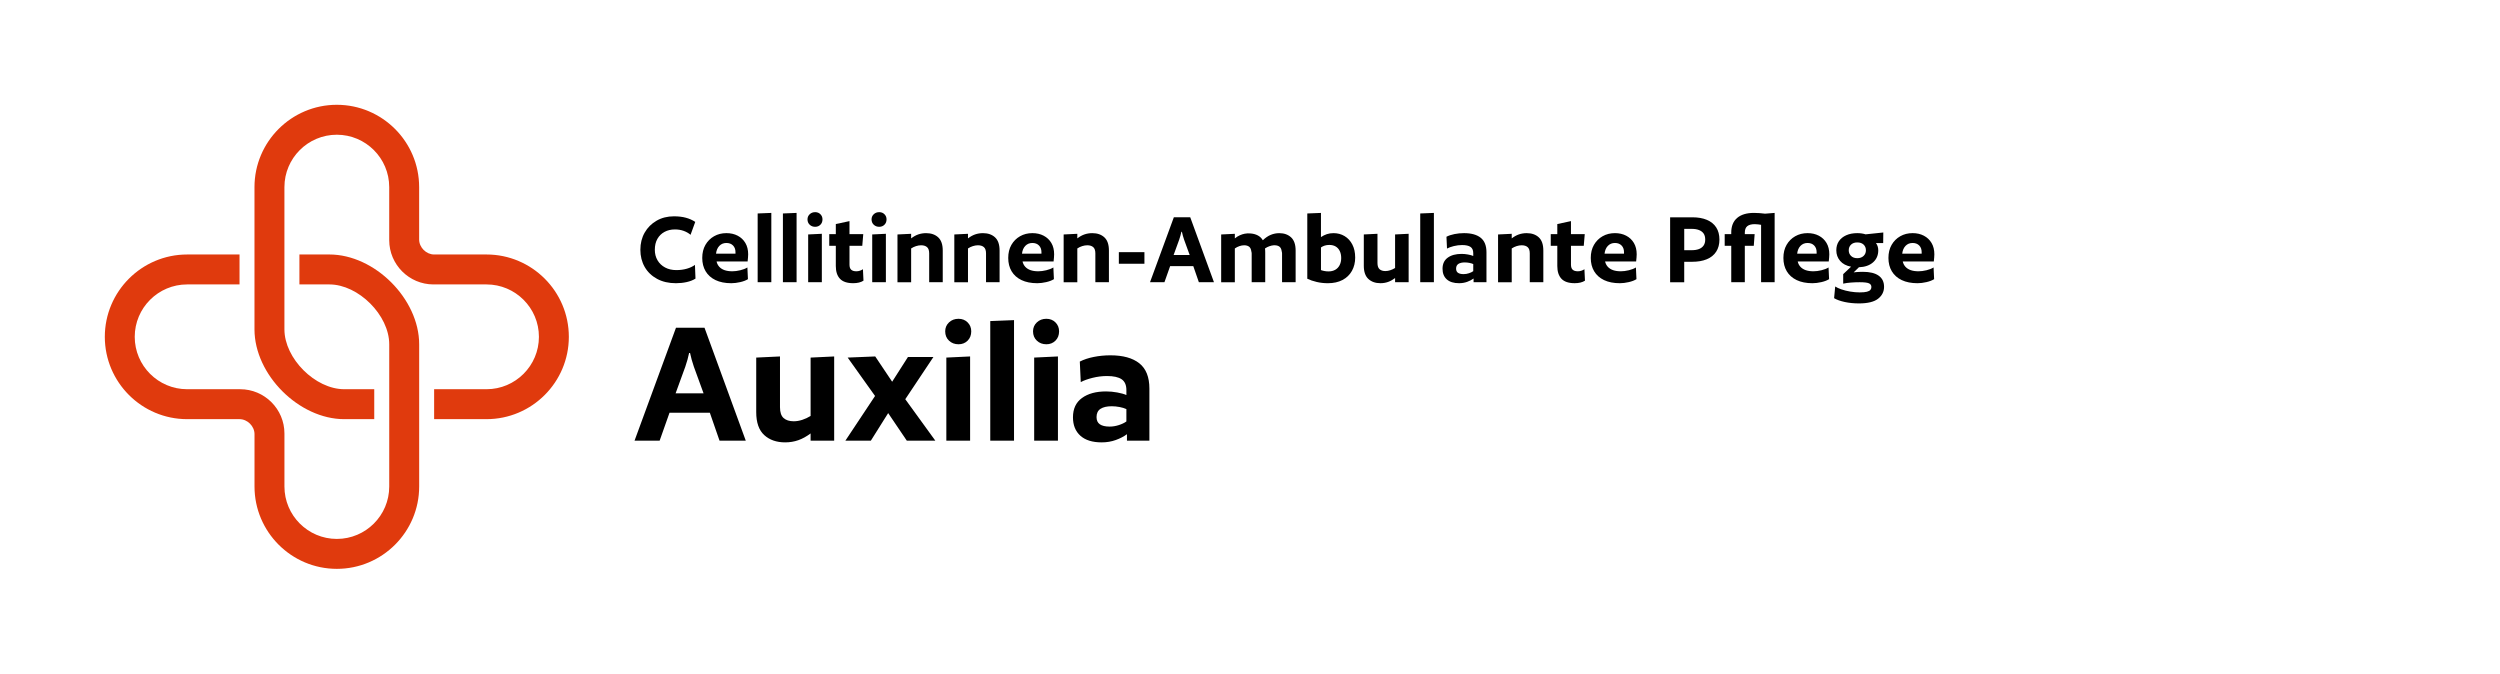 <?xml version="1.0" encoding="UTF-8"?>
<svg xmlns="http://www.w3.org/2000/svg" xmlns:xlink="http://www.w3.org/1999/xlink" viewBox="0 0 236.693 63.78">
  <defs>
    <style>.n{fill:none;}.o{fill:#e03a0d;}.p{clip-path:url(#d);}.q{clip-path:url(#c);}</style>
    <clipPath id="c">
      <rect class="n" x="8.504" y="8.504" width="46.772" height="46.772"></rect>
    </clipPath>
    <clipPath id="d">
      <rect class="n" x="8.504" y="8.504" width="46.772" height="46.772"></rect>
    </clipPath>
  </defs>
  <g id="a">
    <rect class="n" x="0" width="236.693" height="63.78"></rect>
  </g>
  <g id="b">
    <g class="q">
      <g class="p">
        <path class="o" d="m46.063,39.685h-4.961v-2.835h4.961c2.735,0,4.961-2.225,4.961-4.961s-2.226-4.96-4.961-4.96h-5.021c-2.311,0-4.192-1.881-4.192-4.192v-5.021c0-2.735-2.225-4.961-4.961-4.961s-4.961,2.225-4.961,4.961l-0,13.465c0,2.755,2.914,5.669,5.669,5.669h2.835l0,2.835h-2.835c-4.292,0-8.504-4.212-8.504-8.504v-13.465c0-4.298,3.497-7.795,7.795-7.795s7.795,3.497,7.795,7.795l-0,4.961c0,.748.669,1.417,1.417,1.417h4.961c4.298,0,7.795,3.497,7.795,7.795s-3.497,7.795-7.795,7.795"></path>
        <path class="o" d="m17.717,24.094h4.961v2.835h-4.961c-2.735,0-4.961,2.225-4.961,4.961s2.226,4.96,4.961,4.96h5.021c2.311,0,4.192,1.881,4.192,4.192v5.021c0,2.735,2.225,4.961,4.961,4.961s4.961-2.225,4.961-4.961l0-13.465c0-2.755-2.914-5.669-5.669-5.669h-2.835l-0-2.835h2.835c4.292,0,8.504,4.212,8.504,8.504v13.465c0,4.298-3.497,7.795-7.795,7.795s-7.795-3.497-7.795-7.795l0-4.961c0-.748-.669-1.417-1.417-1.417h-4.961c-4.298,0-7.795-3.497-7.795-7.795s3.497-7.795,7.795-7.795"></path>
      </g>
    </g>
  </g>
  <g id="h">
    <g id="i">
      <g id="j">
        <path d="m70.607,41.72h-2.484l-.918-2.646h-3.816l-.936,2.646h-2.376l3.924-10.692h2.7l3.906,10.692Zm-3.996-4.482l-.918-2.52c-.084-.24-.153-.462-.207-.666-.054-.204-.105-.414-.153-.63h-.09c-.048.216-.099.426-.153.63-.054.204-.124.426-.207.666l-.918,2.52h2.646Z"></path>
        <path d="m78.977,33.746v7.974h-2.232v-.684c-.384.287-.771.501-1.161.639-.39.138-.807.207-1.251.207-.816,0-1.476-.231-1.98-.693s-.756-1.185-.756-2.169v-5.166l2.25-.107v4.806c0,.48.114.822.342,1.026.228.204.546.306.954.306.264,0,.534-.045.81-.135.276-.09.54-.213.792-.369v-5.526l2.232-.107Z"></path>
        <path d="m88.373,33.8l-2.664,3.996,2.844,3.924h-2.7l-1.764-2.61-1.638,2.61h-2.412l2.808-4.23-2.592-3.636,2.61-.107,1.602,2.394,1.494-2.34h2.412Z"></path>
        <path d="m90.749,30.182c.348,0,.636.114.864.342s.342.51.342.846c0,.36-.114.654-.342.882s-.516.342-.864.342c-.36,0-.66-.114-.9-.342-.24-.228-.36-.522-.36-.882,0-.336.12-.618.36-.846.24-.228.54-.342.9-.342Zm1.098,3.564v7.974h-2.25v-7.866l2.25-.107Z"></path>
        <path d="m96.005,30.308v11.412h-2.25v-11.322l2.25-.09Z"></path>
        <path d="m99.065,30.182c.348,0,.636.114.864.342s.342.51.342.846c0,.36-.114.654-.342.882s-.516.342-.864.342c-.36,0-.66-.114-.9-.342-.24-.228-.36-.522-.36-.882,0-.336.12-.618.36-.846.24-.228.54-.342.9-.342Zm1.098,3.564v7.974h-2.25v-7.866l2.25-.107Z"></path>
        <path d="m108.821,41.72h-2.124v-.612c-.288.216-.639.399-1.053.549-.414.15-.861.226-1.341.226-.876,0-1.548-.21-2.016-.63-.468-.42-.702-1.002-.702-1.746,0-.804.285-1.413.855-1.827s1.329-.621,2.277-.621c.348,0,.702.033,1.062.099.36.066.648.147.864.243v-.468c0-.479-.15-.821-.45-1.026-.3-.203-.762-.306-1.386-.306-.456,0-.912.058-1.368.171-.456.114-.828.249-1.116.405l-.09-1.944c.372-.191.813-.339,1.323-.44.51-.102,1.035-.153,1.575-.153,1.188,0,2.1.252,2.736.756.636.504.954,1.303.954,2.395v4.932Zm-2.178-1.818v-1.17c-.18-.084-.396-.149-.648-.197s-.498-.072-.738-.072c-.456,0-.81.081-1.062.243-.252.162-.378.423-.378.782,0,.312.105.54.315.685.21.144.519.216.927.216.288,0,.579-.048.873-.144.294-.097.531-.21.711-.343Z"></path>
      </g>
      <g id="k">
        <path d="m65.844,26.379c-.228.145-.503.253-.827.326-.325.073-.666.109-1.025.109-.683,0-1.278-.138-1.785-.414s-.897-.652-1.17-1.128c-.272-.476-.408-1.018-.408-1.625,0-.607.136-1.149.408-1.625s.649-.852,1.129-1.128c.479-.276,1.026-.414,1.641-.414.428,0,.805.045,1.133.135s.623.221.885.393l-.445,1.222c-.186-.159-.405-.283-.657-.373-.252-.09-.525-.135-.822-.135-.373,0-.702.078-.988.233-.287.155-.511.376-.673.662-.162.287-.243.63-.243,1.03,0,.373.084.704.253.993.17.29.407.518.715.683.307.166.664.249,1.071.249.358,0,.691-.045.998-.134.308-.09.561-.21.761-.362l.052,1.304Z"></path>
        <path d="m70.782,24.754h-2.939c.041.193.126.36.253.502.128.141.295.248.502.321.207.072.452.108.735.108.234,0,.486-.033.756-.098.269-.065.493-.153.672-.264l.052,1.107c-.186.118-.429.211-.729.28-.3.069-.581.104-.844.104-.586,0-1.085-.099-1.495-.295-.41-.197-.723-.475-.937-.834-.214-.358-.321-.779-.321-1.263,0-.476.101-.888.301-1.237.2-.348.473-.621.817-.817.345-.197.734-.295,1.17-.295.399,0,.755.081,1.065.243s.554.392.729.688c.177.297.265.656.265,1.077,0,.083-.006.188-.016.315-.011.128-.022.247-.036.357Zm-2.008-1.75c-.27,0-.492.092-.668.274-.176.183-.281.43-.315.74h1.842v-.145c0-.262-.077-.473-.232-.631s-.364-.238-.626-.238Z"></path>
        <path d="m73.027,20.158v6.562h-1.294v-6.51l1.294-.052Z"></path>
        <path d="m75.418,20.158v6.562h-1.294v-6.51l1.294-.052Z"></path>
        <path d="m77.177,20.086c.2,0,.366.065.497.197.131.131.196.293.196.486,0,.207-.065.376-.196.507-.131.131-.297.197-.497.197-.207,0-.379-.065-.518-.197-.138-.131-.207-.3-.207-.507,0-.193.069-.355.207-.486.139-.131.311-.197.518-.197Zm.632,2.049v4.585h-1.294v-4.523l1.294-.062Z"></path>
        <path d="m81.731,22.166l-.093,1.107h-1.211v1.78c0,.228.055.39.166.487.109.097.272.145.486.145.117,0,.23-.019.341-.057s.204-.084.28-.14l.052,1.086c-.249.159-.573.238-.974.238-.572,0-.99-.14-1.252-.419-.263-.279-.394-.681-.394-1.206v-1.915h-.621v-1.107h.621v-.952l1.294-.279v1.231h1.304Z"></path>
        <path d="m83.242,20.086c.2,0,.365.065.496.197.132.131.197.293.197.486,0,.207-.065.376-.197.507-.131.131-.296.197-.496.197-.207,0-.38-.065-.518-.197-.139-.131-.207-.3-.207-.507,0-.193.068-.355.207-.486.138-.131.311-.197.518-.197Zm.631,2.049v4.585h-1.294v-4.523l1.294-.062Z"></path>
        <path d="m89.255,26.72h-1.283v-2.732c0-.276-.067-.473-.202-.59-.134-.117-.322-.176-.563-.176-.152,0-.311.026-.477.078-.165.052-.32.126-.466.223v3.198h-1.294v-4.523l1.294-.062v.435c.221-.172.447-.298.678-.378.231-.079.479-.119.74-.119.477,0,.857.133,1.144.398s.43.681.43,1.247v3.001Z"></path>
        <path d="m94.637,26.72h-1.283v-2.732c0-.276-.067-.473-.202-.59-.134-.117-.322-.176-.563-.176-.152,0-.311.026-.477.078-.165.052-.32.126-.466.223v3.198h-1.294v-4.523l1.294-.062v.435c.221-.172.447-.298.678-.378.231-.079.479-.119.74-.119.477,0,.857.133,1.144.398s.43.681.43,1.247v3.001Z"></path>
        <path d="m99.75,24.754h-2.939c.042.193.126.36.254.502.128.141.295.248.502.321.207.072.452.108.734.108.234,0,.487-.033.756-.098.27-.065.493-.153.673-.264l.052,1.107c-.187.118-.43.211-.729.28-.301.069-.582.104-.844.104-.587,0-1.085-.099-1.495-.295-.411-.197-.724-.475-.938-.834-.214-.358-.32-.779-.32-1.263,0-.476.1-.888.3-1.237.2-.348.473-.621.817-.817.346-.197.735-.295,1.17-.295.4,0,.756.081,1.066.243s.554.392.729.688c.176.297.264.656.264,1.077,0,.083-.005.188-.016.315-.01.128-.022.247-.036.357Zm-2.008-1.75c-.269,0-.491.092-.668.274-.176.183-.281.43-.315.74h1.843v-.145c0-.262-.078-.473-.233-.631s-.363-.238-.626-.238Z"></path>
        <path d="m104.988,26.72h-1.283v-2.732c0-.276-.067-.473-.202-.59s-.323-.176-.564-.176c-.151,0-.311.026-.476.078-.166.052-.321.126-.466.223v3.198h-1.294v-4.523l1.294-.062v.435c.221-.172.446-.298.678-.378.231-.079.478-.119.74-.119.476,0,.857.133,1.144.398s.43.681.43,1.247v3.001Z"></path>
        <path d="m108.351,23.874v1.097h-2.422v-1.097h2.422Z"></path>
        <path d="m114.934,26.72h-1.429l-.527-1.521h-2.194l-.538,1.521h-1.366l2.256-6.148h1.553l2.246,6.148Zm-2.298-2.577l-.528-1.449c-.048-.138-.088-.265-.119-.383-.03-.117-.061-.238-.088-.362h-.052c-.027.125-.057.245-.088.362-.031.118-.07.245-.119.383l-.527,1.449h1.521Z"></path>
        <path d="m122.664,26.72h-1.283v-2.732c0-.035-.003-.067-.01-.098-.007-.031-.015-.061-.021-.088-.027-.214-.1-.364-.217-.451-.117-.086-.27-.129-.455-.129h-.083c-.124.007-.261.037-.409.088s-.288.123-.419.212c.007.062.012.125.016.187.003.062.005.127.005.196v2.815h-1.283v-2.732c0-.035-.004-.067-.011-.098-.007-.031-.014-.061-.021-.088-.027-.214-.1-.364-.217-.451-.118-.086-.273-.129-.466-.129-.139,0-.285.026-.44.078s-.302.126-.439.223v3.198h-1.294v-4.523l1.294-.062v.435c.151-.124.309-.223.471-.295s.319-.123.471-.15c.18-.035.369-.042.569-.021.249.021.471.083.668.187.196.104.354.255.471.455.241-.234.491-.405.75-.512s.526-.16.803-.16c.462,0,.836.133,1.123.398.286.266.429.681.429,1.247v3.001Z"></path>
        <path d="m128.306,24.381c0,.476-.104.898-.311,1.268s-.504.656-.891.859c-.387.204-.849.306-1.387.306-.366,0-.718-.04-1.056-.119s-.635-.181-.891-.305v-6.179l1.294-.052v2.288c.187-.125.374-.217.564-.28.189-.062.398-.093.626-.093.387,0,.735.093,1.046.279.31.186.555.452.734.797.18.345.27.755.27,1.232Zm-1.325.052c0-.255-.045-.477-.135-.663-.09-.187-.217-.33-.383-.43-.166-.1-.369-.15-.61-.15-.304,0-.566.08-.787.238v2.143c.09.035.197.064.321.088.124.024.255.037.394.037.241,0,.451-.05.631-.15s.319-.247.419-.44c.101-.193.15-.417.15-.672Z"></path>
        <path d="m133.366,22.135v4.585h-1.283v-.393c-.222.166-.443.288-.668.367s-.464.119-.72.119c-.469,0-.849-.133-1.138-.398-.29-.266-.436-.682-.436-1.248v-2.97l1.294-.062v2.763c0,.276.065.473.197.59.131.117.313.176.548.176.152,0,.308-.026.466-.078.159-.052.311-.123.456-.212v-3.177l1.283-.062Z"></path>
        <path d="m135.757,20.158v6.562h-1.294v-6.51l1.294-.052Z"></path>
        <path d="m140.736,26.72h-1.222v-.352c-.165.125-.367.229-.605.316-.238.086-.495.129-.771.129-.504,0-.891-.121-1.159-.362-.27-.242-.404-.576-.404-1.004,0-.462.164-.812.492-1.051.327-.238.764-.357,1.309-.357.2,0,.404.019.611.057.207.038.372.084.496.14v-.269c0-.276-.086-.473-.258-.59-.173-.117-.438-.176-.798-.176-.262,0-.524.033-.786.098-.263.066-.477.144-.642.233l-.052-1.118c.214-.11.467-.195.761-.253.293-.059.595-.088.905-.088.684,0,1.208.145,1.573.435.366.29.549.749.549,1.376v2.836Zm-1.253-1.045v-.673c-.104-.048-.228-.086-.372-.114-.145-.027-.286-.042-.425-.042-.262,0-.466.047-.61.14-.145.093-.217.243-.217.45,0,.179.06.311.181.393.121.083.299.124.533.124.165,0,.333-.027.502-.083s.305-.121.408-.197Z"></path>
        <path d="m146.117,26.72h-1.283v-2.732c0-.276-.067-.473-.202-.59-.134-.117-.322-.176-.563-.176-.152,0-.311.026-.477.078-.165.052-.32.126-.466.223v3.198h-1.294v-4.523l1.294-.062v.435c.221-.172.447-.298.678-.378.231-.079.479-.119.74-.119.477,0,.857.133,1.144.398s.43.681.43,1.247v3.001Z"></path>
        <path d="m150.04,22.166l-.094,1.107h-1.211v1.78c0,.228.056.39.166.487s.272.145.486.145c.117,0,.231-.019.342-.057s.203-.084.279-.14l.052,1.086c-.248.159-.573.238-.973.238-.573,0-.99-.14-1.253-.419-.262-.279-.393-.681-.393-1.206v-1.915h-.621v-1.107h.621v-.952l1.293-.279v1.231h1.305Z"></path>
        <path d="m154.905,24.754h-2.939c.041.193.126.36.253.502.128.141.295.248.502.321.207.072.452.108.735.108.234,0,.486-.033.756-.098.269-.065.493-.153.672-.264l.052,1.107c-.186.118-.429.211-.729.28-.3.069-.581.104-.844.104-.586,0-1.085-.099-1.495-.295-.41-.197-.723-.475-.937-.834-.214-.358-.321-.779-.321-1.263,0-.476.101-.888.301-1.237.2-.348.473-.621.817-.817.345-.197.734-.295,1.17-.295.399,0,.755.081,1.065.243s.554.392.729.688c.177.297.265.656.265,1.077,0,.083-.006.188-.016.315-.011.128-.022.247-.036.357Zm-2.008-1.75c-.27,0-.492.092-.668.274-.176.183-.281.43-.315.74h1.842v-.145c0-.262-.077-.473-.232-.631s-.364-.238-.626-.238Z"></path>
        <path d="m162.791,22.684c0,.449-.104.832-.311,1.149s-.504.556-.891.714c-.386.159-.849.238-1.387.238h-.745v1.936h-1.335v-6.148h2.101c.538,0,.999.081,1.382.243s.677.4.88.714.306.699.306,1.154Zm-1.346,0c0-.241-.052-.435-.155-.58s-.25-.253-.439-.326c-.19-.073-.413-.109-.668-.109h-.725v2.018h.725c.255,0,.478-.036.668-.108.189-.073.336-.183.439-.332.104-.148.155-.336.155-.564Z"></path>
        <path d="m168.018,20.158v6.562h-1.283v-5.434c-.083-.014-.176-.028-.279-.042s-.211-.021-.321-.021c-.317,0-.554.064-.709.192-.155.127-.232.333-.232.616v.134h.931l-.082,1.107h-.849v3.447h-1.284v-3.447h-.621v-1.107h.621v-.145c0-.607.187-1.07.56-1.387.372-.317.903-.476,1.594-.476.165,0,.343.007.533.021.189.014.36.031.512.052l.911-.073Z"></path>
        <path d="m173.141,24.754h-2.939c.042.193.126.36.254.502.128.141.295.248.502.321.207.072.452.108.734.108.234,0,.487-.033.756-.098.27-.065.493-.153.673-.264l.052,1.107c-.187.118-.43.211-.729.28-.301.069-.582.104-.844.104-.587,0-1.085-.099-1.495-.295-.411-.197-.724-.475-.938-.834-.214-.358-.32-.779-.32-1.263,0-.476.1-.888.3-1.237.2-.348.473-.621.817-.817.346-.197.735-.295,1.17-.295.4,0,.756.081,1.066.243s.554.392.729.688c.176.297.264.656.264,1.077,0,.083-.005.188-.016.315-.01.128-.022.247-.036.357Zm-2.008-1.75c-.269,0-.491.092-.668.274-.176.183-.281.43-.315.74h1.843v-.145c0-.262-.078-.473-.233-.631s-.363-.238-.626-.238Z"></path>
        <path d="m178.306,22.011l-.011,1.004h-.684c.069.089.123.193.161.31.037.118.057.242.057.373,0,.469-.164.849-.491,1.138-.328.29-.775.445-1.341.466l-.497.486c.083-.014.18-.024.29-.031s.221-.012.331-.016.197-.005.259-.005c.648,0,1.144.121,1.485.362.342.242.513.594.513,1.056,0,.456-.188.832-.564,1.128-.376.296-.981.445-1.816.445-.476,0-.923-.045-1.34-.134-.418-.09-.754-.211-1.01-.362l.104-1.107c.146.096.342.188.59.274.249.086.526.155.834.207.307.052.605.078.895.078.297,0,.524-.021.684-.062.158-.042.269-.1.331-.176.062-.076.093-.166.093-.269,0-.166-.077-.283-.232-.352s-.447-.104-.875-.104c-.262,0-.536.01-.822.031-.287.021-.533.055-.74.104v-.901l.745-.704c-.448-.083-.794-.266-1.035-.548-.241-.283-.362-.618-.362-1.004,0-.332.081-.618.243-.859.162-.241.394-.429.693-.564.301-.135.65-.202,1.051-.202.283,0,.545.038.787.114l1.677-.176Zm-1.646,1.688c0-.221-.072-.4-.217-.539-.146-.138-.346-.207-.601-.207-.248,0-.445.069-.59.207-.145.138-.218.317-.218.539,0,.214.073.392.218.533.145.142.342.212.59.212s.446-.071.596-.212c.147-.141.222-.319.222-.533Z"></path>
        <path d="m183.087,24.754h-2.939c.041.193.126.36.253.502.128.141.295.248.502.321.207.072.452.108.735.108.234,0,.486-.033.756-.098.269-.065.493-.153.672-.264l.052,1.107c-.186.118-.429.211-.729.28-.3.069-.581.104-.844.104-.586,0-1.085-.099-1.495-.295-.41-.197-.723-.475-.937-.834-.214-.358-.321-.779-.321-1.263,0-.476.101-.888.301-1.237.2-.348.473-.621.817-.817.345-.197.734-.295,1.17-.295.399,0,.755.081,1.065.243s.554.392.729.688c.177.297.265.656.265,1.077,0,.083-.006.188-.016.315-.011.128-.022.247-.036.357Zm-2.008-1.75c-.27,0-.492.092-.668.274-.176.183-.281.43-.315.74h1.842v-.145c0-.262-.077-.473-.232-.631s-.364-.238-.626-.238Z"></path>
      </g>
    </g>
  </g>
</svg>
